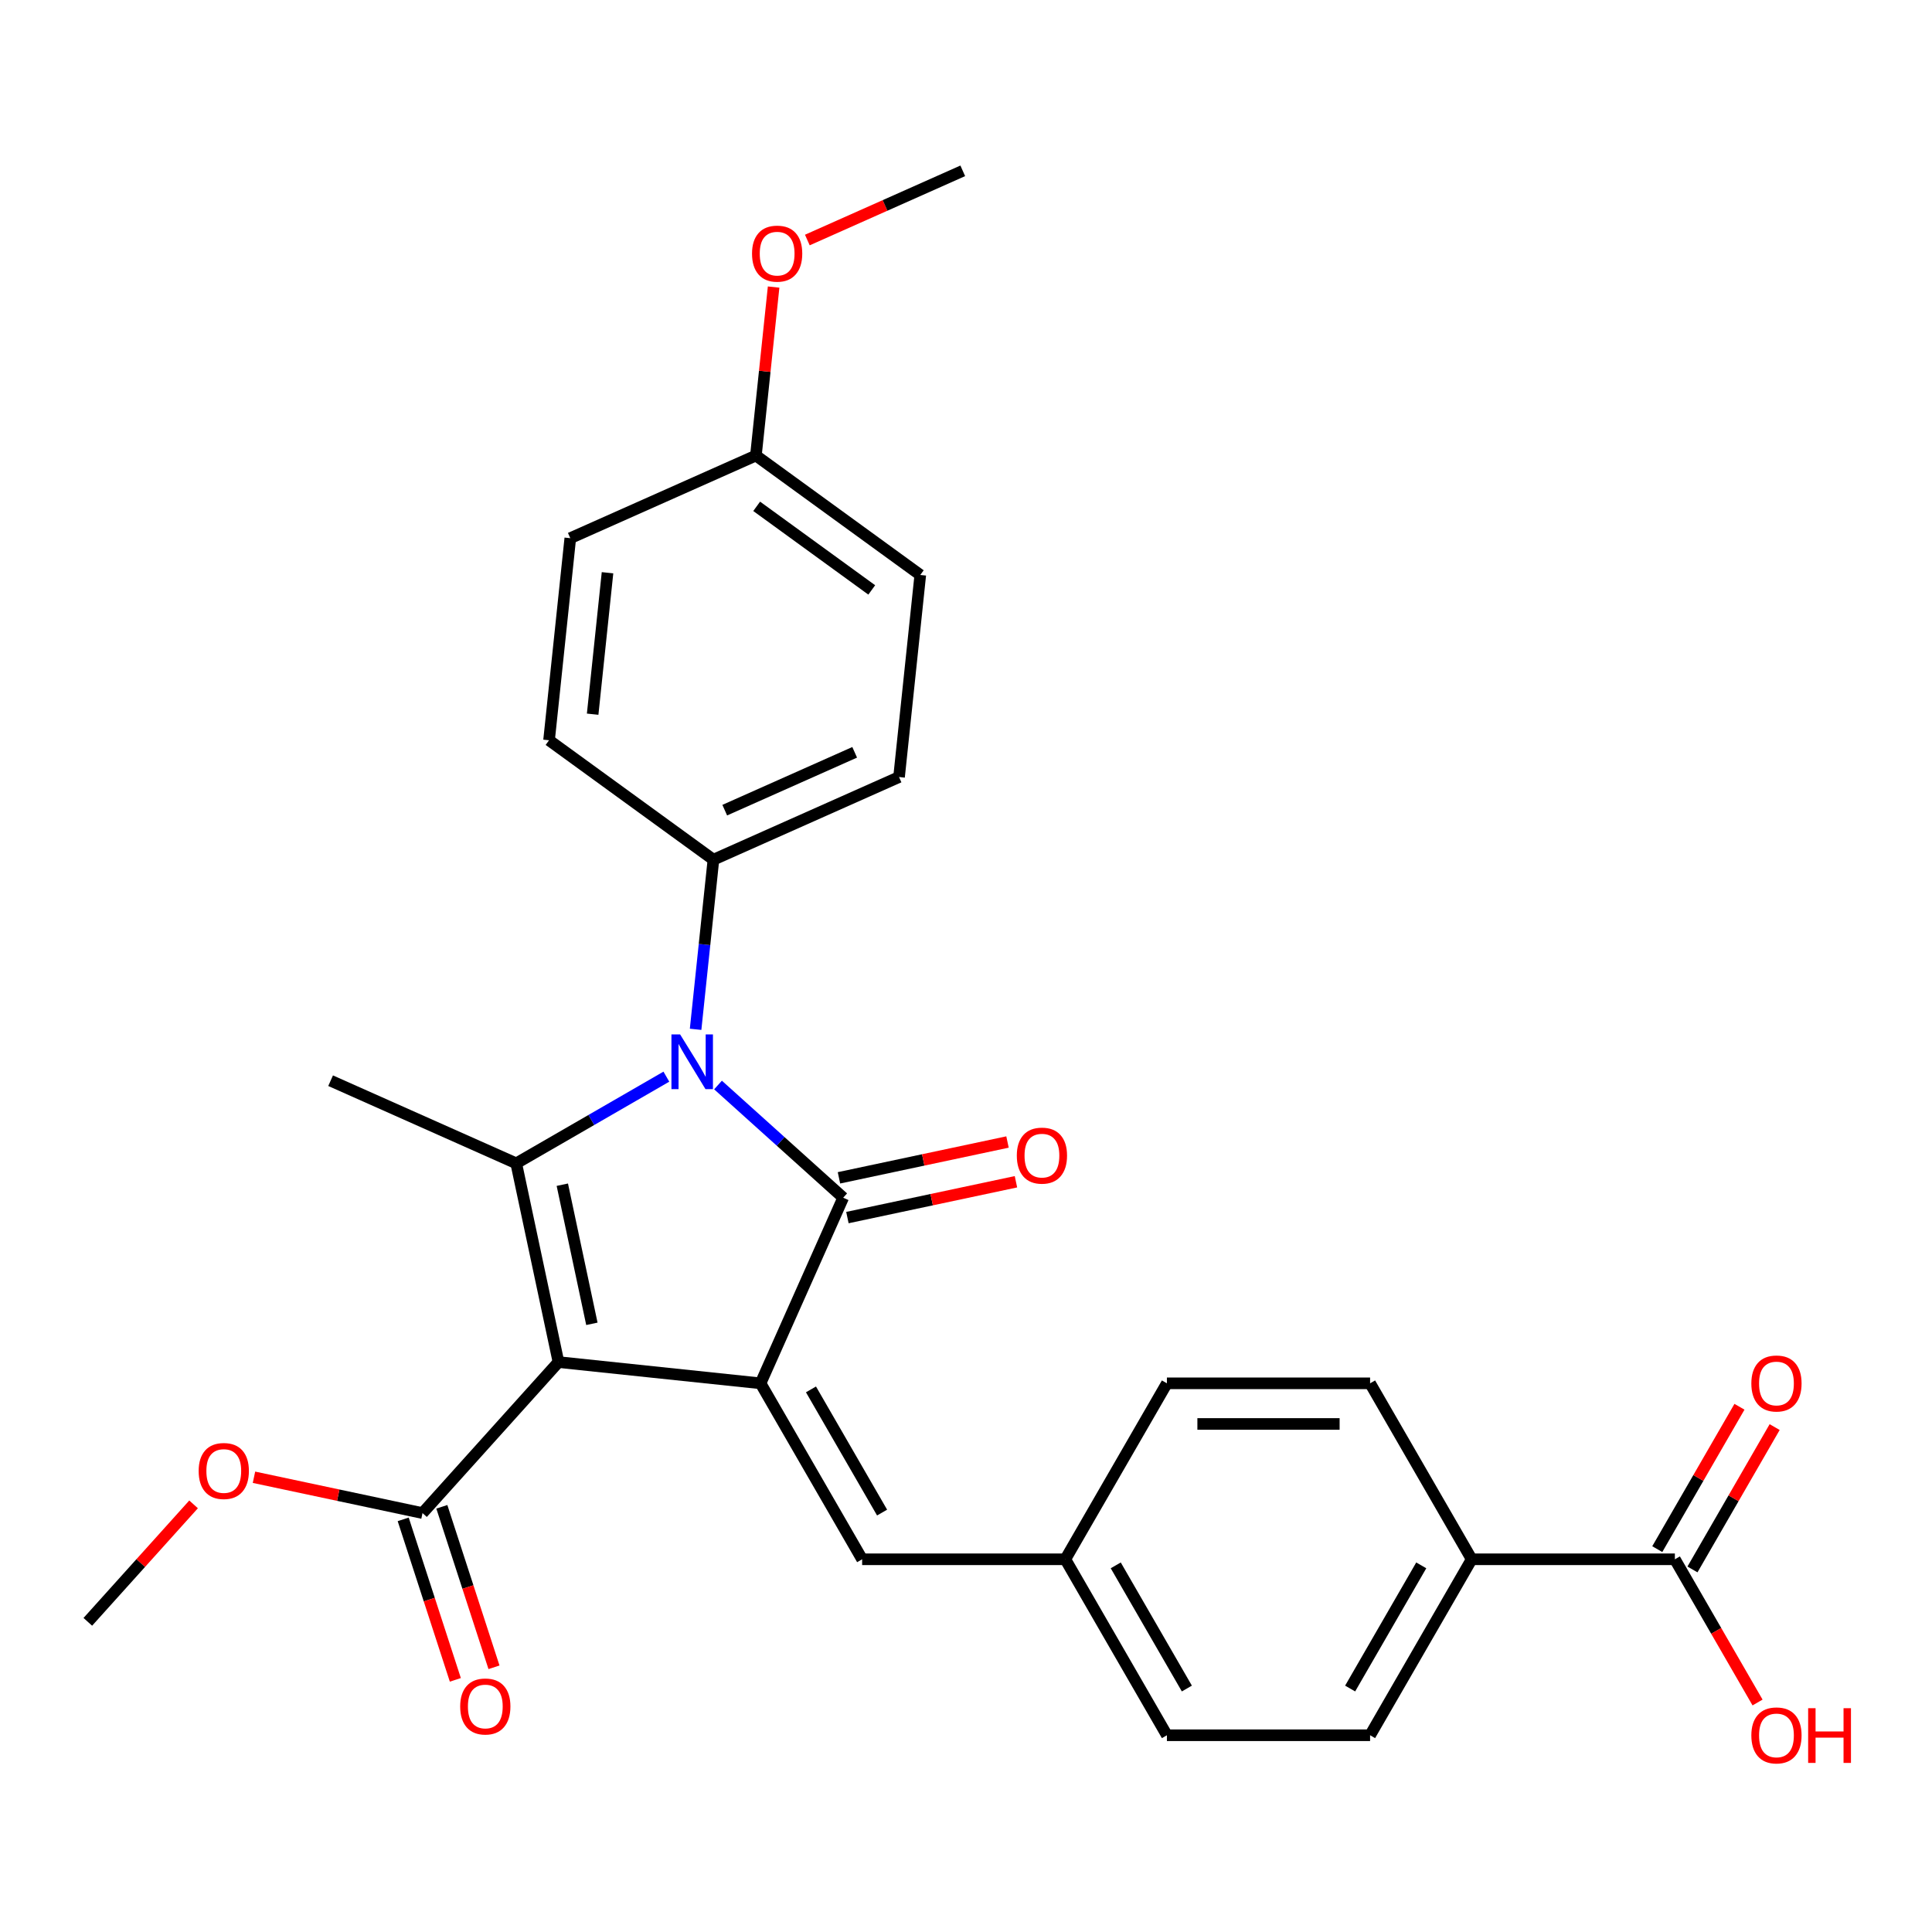 <?xml version='1.0' encoding='iso-8859-1'?>
<svg version='1.1' baseProfile='full'
              xmlns='http://www.w3.org/2000/svg'
                      xmlns:rdkit='http://www.rdkit.org/xml'
                      xmlns:xlink='http://www.w3.org/1999/xlink'
                  xml:space='preserve'
width='1000px' height='1000px' viewBox='0 0 1000 1000'>
<!-- END OF HEADER -->
<rect style='opacity:1.0;fill:#FFFFFF;stroke:none' width='1000' height='1000' x='0' y='0'> </rect>
<path class='bond-0' d='M 289.065,705.014 L 393.656,716.007' style='fill:none;fill-rule:evenodd;stroke:#000000;stroke-width:6px;stroke-linecap:butt;stroke-linejoin:miter;stroke-opacity:1' />
<path class='bond-3' d='M 289.065,705.014 L 267.2,602.145' style='fill:none;fill-rule:evenodd;stroke:#000000;stroke-width:6px;stroke-linecap:butt;stroke-linejoin:miter;stroke-opacity:1' />
<path class='bond-3' d='M 306.359,685.21 L 291.053,613.202' style='fill:none;fill-rule:evenodd;stroke:#000000;stroke-width:6px;stroke-linecap:butt;stroke-linejoin:miter;stroke-opacity:1' />
<path class='bond-4' d='M 289.065,705.014 L 218.694,783.168' style='fill:none;fill-rule:evenodd;stroke:#000000;stroke-width:6px;stroke-linecap:butt;stroke-linejoin:miter;stroke-opacity:1' />
<path class='bond-1' d='M 393.656,716.007 L 436.432,619.932' style='fill:none;fill-rule:evenodd;stroke:#000000;stroke-width:6px;stroke-linecap:butt;stroke-linejoin:miter;stroke-opacity:1' />
<path class='bond-5' d='M 393.656,716.007 L 446.24,807.084' style='fill:none;fill-rule:evenodd;stroke:#000000;stroke-width:6px;stroke-linecap:butt;stroke-linejoin:miter;stroke-opacity:1' />
<path class='bond-5' d='M 419.759,719.152 L 456.568,782.906' style='fill:none;fill-rule:evenodd;stroke:#000000;stroke-width:6px;stroke-linecap:butt;stroke-linejoin:miter;stroke-opacity:1' />
<path class='bond-8' d='M 438.618,630.219 L 482.238,620.947' style='fill:none;fill-rule:evenodd;stroke:#000000;stroke-width:6px;stroke-linecap:butt;stroke-linejoin:miter;stroke-opacity:1' />
<path class='bond-8' d='M 482.238,620.947 L 525.858,611.675' style='fill:none;fill-rule:evenodd;stroke:#FF0000;stroke-width:6px;stroke-linecap:butt;stroke-linejoin:miter;stroke-opacity:1' />
<path class='bond-8' d='M 434.245,609.645 L 477.865,600.373' style='fill:none;fill-rule:evenodd;stroke:#000000;stroke-width:6px;stroke-linecap:butt;stroke-linejoin:miter;stroke-opacity:1' />
<path class='bond-8' d='M 477.865,600.373 L 521.485,591.101' style='fill:none;fill-rule:evenodd;stroke:#FF0000;stroke-width:6px;stroke-linecap:butt;stroke-linejoin:miter;stroke-opacity:1' />
<path class='bond-28' d='M 436.432,619.932 L 404.039,590.765' style='fill:none;fill-rule:evenodd;stroke:#000000;stroke-width:6px;stroke-linecap:butt;stroke-linejoin:miter;stroke-opacity:1' />
<path class='bond-28' d='M 404.039,590.765 L 371.646,561.599' style='fill:none;fill-rule:evenodd;stroke:#0000FF;stroke-width:6px;stroke-linecap:butt;stroke-linejoin:miter;stroke-opacity:1' />
<path class='bond-2' d='M 344.908,557.28 L 306.054,579.712' style='fill:none;fill-rule:evenodd;stroke:#0000FF;stroke-width:6px;stroke-linecap:butt;stroke-linejoin:miter;stroke-opacity:1' />
<path class='bond-2' d='M 306.054,579.712 L 267.2,602.145' style='fill:none;fill-rule:evenodd;stroke:#000000;stroke-width:6px;stroke-linecap:butt;stroke-linejoin:miter;stroke-opacity:1' />
<path class='bond-6' d='M 360.042,532.772 L 364.656,488.871' style='fill:none;fill-rule:evenodd;stroke:#0000FF;stroke-width:6px;stroke-linecap:butt;stroke-linejoin:miter;stroke-opacity:1' />
<path class='bond-6' d='M 364.656,488.871 L 369.27,444.97' style='fill:none;fill-rule:evenodd;stroke:#000000;stroke-width:6px;stroke-linecap:butt;stroke-linejoin:miter;stroke-opacity:1' />
<path class='bond-17' d='M 267.2,602.145 L 171.124,559.369' style='fill:none;fill-rule:evenodd;stroke:#000000;stroke-width:6px;stroke-linecap:butt;stroke-linejoin:miter;stroke-opacity:1' />
<path class='bond-10' d='M 208.692,786.418 L 222.188,827.954' style='fill:none;fill-rule:evenodd;stroke:#000000;stroke-width:6px;stroke-linecap:butt;stroke-linejoin:miter;stroke-opacity:1' />
<path class='bond-10' d='M 222.188,827.954 L 235.684,869.489' style='fill:none;fill-rule:evenodd;stroke:#FF0000;stroke-width:6px;stroke-linecap:butt;stroke-linejoin:miter;stroke-opacity:1' />
<path class='bond-10' d='M 228.696,779.918 L 242.192,821.454' style='fill:none;fill-rule:evenodd;stroke:#000000;stroke-width:6px;stroke-linecap:butt;stroke-linejoin:miter;stroke-opacity:1' />
<path class='bond-10' d='M 242.192,821.454 L 255.688,862.989' style='fill:none;fill-rule:evenodd;stroke:#FF0000;stroke-width:6px;stroke-linecap:butt;stroke-linejoin:miter;stroke-opacity:1' />
<path class='bond-19' d='M 218.694,783.168 L 175.074,773.897' style='fill:none;fill-rule:evenodd;stroke:#000000;stroke-width:6px;stroke-linecap:butt;stroke-linejoin:miter;stroke-opacity:1' />
<path class='bond-19' d='M 175.074,773.897 L 131.454,764.625' style='fill:none;fill-rule:evenodd;stroke:#FF0000;stroke-width:6px;stroke-linecap:butt;stroke-linejoin:miter;stroke-opacity:1' />
<path class='bond-12' d='M 446.24,807.084 L 551.407,807.084' style='fill:none;fill-rule:evenodd;stroke:#000000;stroke-width:6px;stroke-linecap:butt;stroke-linejoin:miter;stroke-opacity:1' />
<path class='bond-13' d='M 369.27,444.97 L 465.345,402.194' style='fill:none;fill-rule:evenodd;stroke:#000000;stroke-width:6px;stroke-linecap:butt;stroke-linejoin:miter;stroke-opacity:1' />
<path class='bond-13' d='M 375.126,419.338 L 442.379,389.396' style='fill:none;fill-rule:evenodd;stroke:#000000;stroke-width:6px;stroke-linecap:butt;stroke-linejoin:miter;stroke-opacity:1' />
<path class='bond-14' d='M 369.27,444.97 L 284.188,383.154' style='fill:none;fill-rule:evenodd;stroke:#000000;stroke-width:6px;stroke-linecap:butt;stroke-linejoin:miter;stroke-opacity:1' />
<path class='bond-7' d='M 866.909,807.084 L 761.742,807.084' style='fill:none;fill-rule:evenodd;stroke:#000000;stroke-width:6px;stroke-linecap:butt;stroke-linejoin:miter;stroke-opacity:1' />
<path class='bond-11' d='M 876.017,812.343 L 897.289,775.498' style='fill:none;fill-rule:evenodd;stroke:#000000;stroke-width:6px;stroke-linecap:butt;stroke-linejoin:miter;stroke-opacity:1' />
<path class='bond-11' d='M 897.289,775.498 L 918.561,738.654' style='fill:none;fill-rule:evenodd;stroke:#FF0000;stroke-width:6px;stroke-linecap:butt;stroke-linejoin:miter;stroke-opacity:1' />
<path class='bond-11' d='M 857.801,801.826 L 879.073,764.982' style='fill:none;fill-rule:evenodd;stroke:#000000;stroke-width:6px;stroke-linecap:butt;stroke-linejoin:miter;stroke-opacity:1' />
<path class='bond-11' d='M 879.073,764.982 L 900.345,728.138' style='fill:none;fill-rule:evenodd;stroke:#FF0000;stroke-width:6px;stroke-linecap:butt;stroke-linejoin:miter;stroke-opacity:1' />
<path class='bond-18' d='M 866.909,807.084 L 888.308,844.148' style='fill:none;fill-rule:evenodd;stroke:#000000;stroke-width:6px;stroke-linecap:butt;stroke-linejoin:miter;stroke-opacity:1' />
<path class='bond-18' d='M 888.308,844.148 L 909.707,881.213' style='fill:none;fill-rule:evenodd;stroke:#FF0000;stroke-width:6px;stroke-linecap:butt;stroke-linejoin:miter;stroke-opacity:1' />
<path class='bond-9' d='M 761.742,807.084 L 709.158,898.162' style='fill:none;fill-rule:evenodd;stroke:#000000;stroke-width:6px;stroke-linecap:butt;stroke-linejoin:miter;stroke-opacity:1' />
<path class='bond-9' d='M 735.639,810.229 L 698.83,873.983' style='fill:none;fill-rule:evenodd;stroke:#000000;stroke-width:6px;stroke-linecap:butt;stroke-linejoin:miter;stroke-opacity:1' />
<path class='bond-30' d='M 761.742,807.084 L 709.158,716.007' style='fill:none;fill-rule:evenodd;stroke:#000000;stroke-width:6px;stroke-linecap:butt;stroke-linejoin:miter;stroke-opacity:1' />
<path class='bond-21' d='M 551.407,807.084 L 603.991,716.007' style='fill:none;fill-rule:evenodd;stroke:#000000;stroke-width:6px;stroke-linecap:butt;stroke-linejoin:miter;stroke-opacity:1' />
<path class='bond-22' d='M 551.407,807.084 L 603.991,898.162' style='fill:none;fill-rule:evenodd;stroke:#000000;stroke-width:6px;stroke-linecap:butt;stroke-linejoin:miter;stroke-opacity:1' />
<path class='bond-22' d='M 577.51,810.229 L 614.319,873.983' style='fill:none;fill-rule:evenodd;stroke:#000000;stroke-width:6px;stroke-linecap:butt;stroke-linejoin:miter;stroke-opacity:1' />
<path class='bond-23' d='M 465.345,402.194 L 476.338,297.603' style='fill:none;fill-rule:evenodd;stroke:#000000;stroke-width:6px;stroke-linecap:butt;stroke-linejoin:miter;stroke-opacity:1' />
<path class='bond-24' d='M 284.188,383.154 L 295.181,278.563' style='fill:none;fill-rule:evenodd;stroke:#000000;stroke-width:6px;stroke-linecap:butt;stroke-linejoin:miter;stroke-opacity:1' />
<path class='bond-24' d='M 306.755,369.664 L 314.45,296.45' style='fill:none;fill-rule:evenodd;stroke:#000000;stroke-width:6px;stroke-linecap:butt;stroke-linejoin:miter;stroke-opacity:1' />
<path class='bond-15' d='M 709.158,716.007 L 603.991,716.007' style='fill:none;fill-rule:evenodd;stroke:#000000;stroke-width:6px;stroke-linecap:butt;stroke-linejoin:miter;stroke-opacity:1' />
<path class='bond-15' d='M 693.383,737.04 L 619.766,737.04' style='fill:none;fill-rule:evenodd;stroke:#000000;stroke-width:6px;stroke-linecap:butt;stroke-linejoin:miter;stroke-opacity:1' />
<path class='bond-16' d='M 709.158,898.162 L 603.991,898.162' style='fill:none;fill-rule:evenodd;stroke:#000000;stroke-width:6px;stroke-linecap:butt;stroke-linejoin:miter;stroke-opacity:1' />
<path class='bond-26' d='M 100.196,778.661 L 72.825,809.059' style='fill:none;fill-rule:evenodd;stroke:#FF0000;stroke-width:6px;stroke-linecap:butt;stroke-linejoin:miter;stroke-opacity:1' />
<path class='bond-26' d='M 72.825,809.059 L 45.455,839.457' style='fill:none;fill-rule:evenodd;stroke:#000000;stroke-width:6px;stroke-linecap:butt;stroke-linejoin:miter;stroke-opacity:1' />
<path class='bond-20' d='M 391.256,235.787 L 295.181,278.563' style='fill:none;fill-rule:evenodd;stroke:#000000;stroke-width:6px;stroke-linecap:butt;stroke-linejoin:miter;stroke-opacity:1' />
<path class='bond-25' d='M 391.256,235.787 L 395.839,192.186' style='fill:none;fill-rule:evenodd;stroke:#000000;stroke-width:6px;stroke-linecap:butt;stroke-linejoin:miter;stroke-opacity:1' />
<path class='bond-25' d='M 395.839,192.186 L 400.421,148.585' style='fill:none;fill-rule:evenodd;stroke:#FF0000;stroke-width:6px;stroke-linecap:butt;stroke-linejoin:miter;stroke-opacity:1' />
<path class='bond-29' d='M 391.256,235.787 L 476.338,297.603' style='fill:none;fill-rule:evenodd;stroke:#000000;stroke-width:6px;stroke-linecap:butt;stroke-linejoin:miter;stroke-opacity:1' />
<path class='bond-29' d='M 391.655,262.076 L 451.213,305.347' style='fill:none;fill-rule:evenodd;stroke:#000000;stroke-width:6px;stroke-linecap:butt;stroke-linejoin:miter;stroke-opacity:1' />
<path class='bond-27' d='M 417.878,124.238 L 458.101,106.329' style='fill:none;fill-rule:evenodd;stroke:#FF0000;stroke-width:6px;stroke-linecap:butt;stroke-linejoin:miter;stroke-opacity:1' />
<path class='bond-27' d='M 458.101,106.329 L 498.324,88.421' style='fill:none;fill-rule:evenodd;stroke:#000000;stroke-width:6px;stroke-linecap:butt;stroke-linejoin:miter;stroke-opacity:1' />
<path  class='atom-3' d='M 352.017 535.401
L 361.297 550.401
Q 362.217 551.881, 363.697 554.561
Q 365.177 557.241, 365.257 557.401
L 365.257 535.401
L 369.017 535.401
L 369.017 563.721
L 365.137 563.721
L 355.177 547.321
Q 354.017 545.401, 352.777 543.201
Q 351.577 541.001, 351.217 540.321
L 351.217 563.721
L 347.537 563.721
L 347.537 535.401
L 352.017 535.401
' fill='#0000FF'/>
<path  class='atom-9' d='M 526.301 598.146
Q 526.301 591.346, 529.661 587.546
Q 533.021 583.746, 539.301 583.746
Q 545.581 583.746, 548.941 587.546
Q 552.301 591.346, 552.301 598.146
Q 552.301 605.026, 548.901 608.946
Q 545.501 612.826, 539.301 612.826
Q 533.061 612.826, 529.661 608.946
Q 526.301 605.066, 526.301 598.146
M 539.301 609.626
Q 543.621 609.626, 545.941 606.746
Q 548.301 603.826, 548.301 598.146
Q 548.301 592.586, 545.941 589.786
Q 543.621 586.946, 539.301 586.946
Q 534.981 586.946, 532.621 589.746
Q 530.301 592.546, 530.301 598.146
Q 530.301 603.866, 532.621 606.746
Q 534.981 609.626, 539.301 609.626
' fill='#FF0000'/>
<path  class='atom-11' d='M 238.193 883.268
Q 238.193 876.468, 241.553 872.668
Q 244.913 868.868, 251.193 868.868
Q 257.473 868.868, 260.833 872.668
Q 264.193 876.468, 264.193 883.268
Q 264.193 890.148, 260.793 894.068
Q 257.393 897.948, 251.193 897.948
Q 244.953 897.948, 241.553 894.068
Q 238.193 890.188, 238.193 883.268
M 251.193 894.748
Q 255.513 894.748, 257.833 891.868
Q 260.193 888.948, 260.193 883.268
Q 260.193 877.708, 257.833 874.908
Q 255.513 872.068, 251.193 872.068
Q 246.873 872.068, 244.513 874.868
Q 242.193 877.668, 242.193 883.268
Q 242.193 888.988, 244.513 891.868
Q 246.873 894.748, 251.193 894.748
' fill='#FF0000'/>
<path  class='atom-12' d='M 906.493 716.087
Q 906.493 709.287, 909.853 705.487
Q 913.213 701.687, 919.493 701.687
Q 925.773 701.687, 929.133 705.487
Q 932.493 709.287, 932.493 716.087
Q 932.493 722.967, 929.093 726.887
Q 925.693 730.767, 919.493 730.767
Q 913.253 730.767, 909.853 726.887
Q 906.493 723.007, 906.493 716.087
M 919.493 727.567
Q 923.813 727.567, 926.133 724.687
Q 928.493 721.767, 928.493 716.087
Q 928.493 710.527, 926.133 707.727
Q 923.813 704.887, 919.493 704.887
Q 915.173 704.887, 912.813 707.687
Q 910.493 710.487, 910.493 716.087
Q 910.493 721.807, 912.813 724.687
Q 915.173 727.567, 919.493 727.567
' fill='#FF0000'/>
<path  class='atom-19' d='M 906.493 898.242
Q 906.493 891.442, 909.853 887.642
Q 913.213 883.842, 919.493 883.842
Q 925.773 883.842, 929.133 887.642
Q 932.493 891.442, 932.493 898.242
Q 932.493 905.122, 929.093 909.042
Q 925.693 912.922, 919.493 912.922
Q 913.253 912.922, 909.853 909.042
Q 906.493 905.162, 906.493 898.242
M 919.493 909.722
Q 923.813 909.722, 926.133 906.842
Q 928.493 903.922, 928.493 898.242
Q 928.493 892.682, 926.133 889.882
Q 923.813 887.042, 919.493 887.042
Q 915.173 887.042, 912.813 889.842
Q 910.493 892.642, 910.493 898.242
Q 910.493 903.962, 912.813 906.842
Q 915.173 909.722, 919.493 909.722
' fill='#FF0000'/>
<path  class='atom-19' d='M 935.893 884.162
L 939.733 884.162
L 939.733 896.202
L 954.213 896.202
L 954.213 884.162
L 958.053 884.162
L 958.053 912.482
L 954.213 912.482
L 954.213 899.402
L 939.733 899.402
L 939.733 912.482
L 935.893 912.482
L 935.893 884.162
' fill='#FF0000'/>
<path  class='atom-20' d='M 102.825 761.383
Q 102.825 754.583, 106.185 750.783
Q 109.545 746.983, 115.825 746.983
Q 122.105 746.983, 125.465 750.783
Q 128.825 754.583, 128.825 761.383
Q 128.825 768.263, 125.425 772.183
Q 122.025 776.063, 115.825 776.063
Q 109.585 776.063, 106.185 772.183
Q 102.825 768.303, 102.825 761.383
M 115.825 772.863
Q 120.145 772.863, 122.465 769.983
Q 124.825 767.063, 124.825 761.383
Q 124.825 755.823, 122.465 753.023
Q 120.145 750.183, 115.825 750.183
Q 111.505 750.183, 109.145 752.983
Q 106.825 755.783, 106.825 761.383
Q 106.825 767.103, 109.145 769.983
Q 111.505 772.863, 115.825 772.863
' fill='#FF0000'/>
<path  class='atom-26' d='M 389.249 131.276
Q 389.249 124.476, 392.609 120.676
Q 395.969 116.876, 402.249 116.876
Q 408.529 116.876, 411.889 120.676
Q 415.249 124.476, 415.249 131.276
Q 415.249 138.156, 411.849 142.076
Q 408.449 145.956, 402.249 145.956
Q 396.009 145.956, 392.609 142.076
Q 389.249 138.196, 389.249 131.276
M 402.249 142.756
Q 406.569 142.756, 408.889 139.876
Q 411.249 136.956, 411.249 131.276
Q 411.249 125.716, 408.889 122.916
Q 406.569 120.076, 402.249 120.076
Q 397.929 120.076, 395.569 122.876
Q 393.249 125.676, 393.249 131.276
Q 393.249 136.996, 395.569 139.876
Q 397.929 142.756, 402.249 142.756
' fill='#FF0000'/>
</svg>
